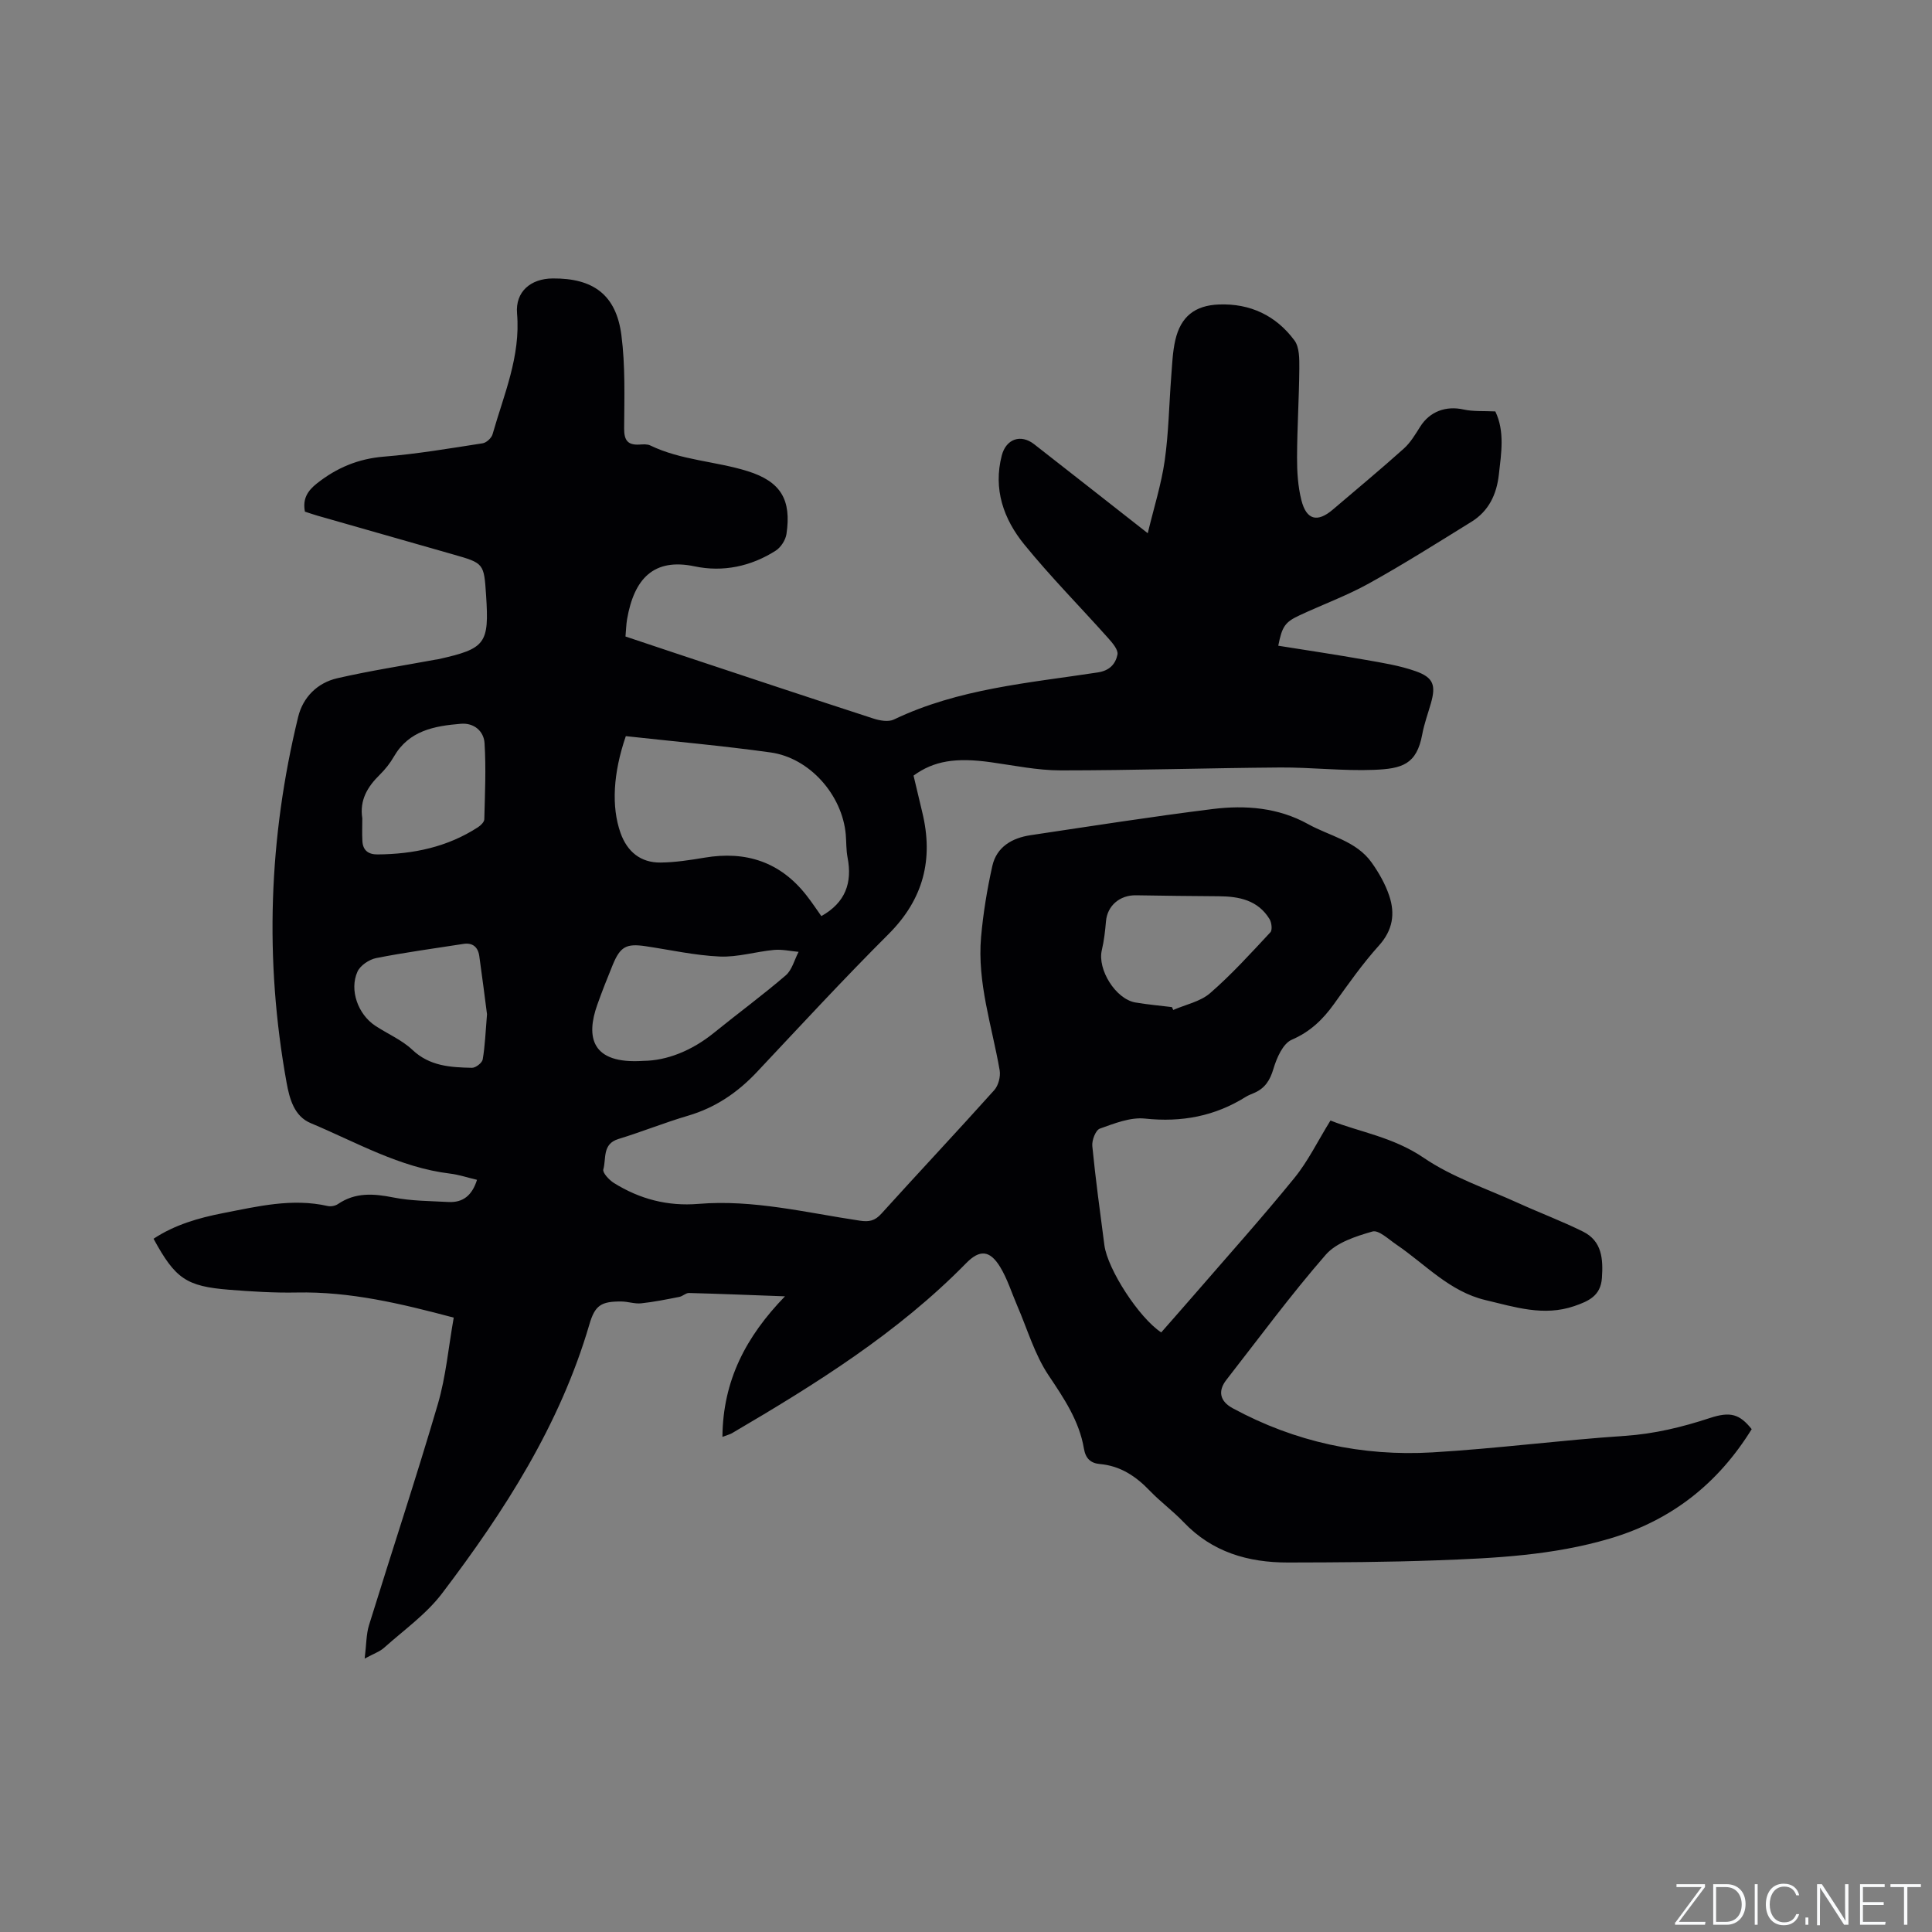 <svg enable-background="new 0 0 400 400" viewBox="0 0 400 400" xmlns="http://www.w3.org/2000/svg"><rect x="0" y="0" width="400" height="400" fill="#808080" stroke="none"/><g fill="#fafbfc"><path d="m346.9 398 5.4-7.3h-5.2v-.6h5.9v.6l-5.4 7.2h5.5l-.1.6h-6.2v-.5z"/><path d="m354.7 390.1h2.8c2.3 0 3.9 1.6 3.9 4.1s-1.6 4.3-3.9 4.3h-2.8zm.6 7.8h2c2.2 0 3.3-1.6 3.3-3.6 0-1.8-1-3.6-3.3-3.6h-2z"/><path d="m363.9 390.1v8.4h-.6v-8.4z"/><path d="m372.5 396.3c-.4 1.3-1.4 2.3-3.2 2.3-2.4 0-3.7-1.9-3.7-4.3 0-2.3 1.2-4.3 3.7-4.3 1.8 0 2.9 1 3.2 2.4h-.6c-.4-1.1-1.1-1.8-2.5-1.8-2.1 0-3 1.9-3 3.7s.9 3.7 3 3.7c1.4 0 2.1-.7 2.5-1.7z"/><path d="m373.8 398.5v-1.5h.6v1.5z"/><path d="m376.2 398.5v-8.4h1c1.3 2 4.4 6.7 4.9 7.6-.1-1.2-.1-2.4-.1-3.8v-3.8h.7v8.4h-.9c-1.2-1.9-4.4-6.8-5-7.7.1 1.1 0 2.3 0 3.9v3.9h-.6z"/><path d="m390 394.4h-4.3v3.5h4.7l-.1.6h-5.2v-8.4h5.1v.6h-4.5v3.1h4.3z"/><path d="m394.2 390.7h-2.8v-.6h6.3v.6h-2.8v7.8h-.7z"/></g><path d="m149.57 297.49c.1-11.68 4.87-20.76 12.95-29.1-7.08-.26-13.47-.52-19.87-.69-.66-.02-1.31.68-2.01.81-2.62.51-5.25 1.05-7.9 1.33-1.33.14-2.72-.37-4.09-.38-4.2-.03-5.47.78-6.63 4.76-6.09 20.8-17.58 38.67-30.5 55.68-3.27 4.31-7.91 7.59-12.01 11.26-.88.79-2.11 1.2-4.01 2.23.36-2.88.31-5 .9-6.92 4.72-15.26 9.75-30.43 14.25-45.76 1.68-5.73 2.2-11.8 3.29-17.91-10.94-2.91-21.48-5.43-32.52-5.2-4.65.09-9.32-.2-13.96-.57-8.91-.71-11.16-2.29-15.67-10.56 4.38-2.89 9.29-4.31 14.36-5.3 7.16-1.39 14.3-3.15 21.69-1.48.65.15 1.56-.02 2.11-.39 3.62-2.47 7.39-2.19 11.48-1.38 3.71.74 7.58.73 11.39.94 3.07.17 4.94-1.4 5.94-4.59-1.96-.46-3.75-1.07-5.59-1.29-10.43-1.26-19.41-6.5-28.85-10.45-3.41-1.43-4.38-5.02-4.99-8.41-4.6-25.4-3.7-50.65 2.4-75.69.99-4.07 3.98-7.07 8.11-8.01 6.7-1.54 13.52-2.59 20.28-3.84.21-.04.42-.05.63-.1 9.8-2.19 10.55-3.2 9.89-13.21-.44-6.65-.44-6.66-6.81-8.48-9.36-2.68-18.73-5.34-28.09-8.02-.9-.26-1.78-.57-2.61-.84-.51-2.66.55-4.31 2.48-5.84 4.11-3.25 8.57-5.12 13.89-5.55 6.84-.55 13.63-1.71 20.42-2.76.79-.12 1.84-1.09 2.06-1.87 2.33-8.2 5.83-16.11 5.07-25.01-.38-4.51 2.82-7.22 7.38-7.25 8.41-.07 13.13 3.39 14.22 11.71.83 6.36.61 12.89.57 19.34-.02 2.53.8 3.49 3.22 3.34.73-.05 1.58-.11 2.2.19 6.38 3.08 13.51 3.25 20.12 5.31 6.93 2.16 9.12 5.94 8.07 13.02-.19 1.25-1.16 2.77-2.23 3.45-5.12 3.27-10.92 4.48-16.77 3.25-8.49-1.79-12.54 2.54-14 10.94-.18 1.04-.2 2.1-.33 3.58 3.52 1.18 7.09 2.38 10.65 3.56 13.56 4.5 27.11 9.02 40.69 13.43 1.32.43 3.1.74 4.23.2 13.36-6.4 27.91-7.56 42.21-9.75 2.52-.38 3.69-1.81 4.08-3.7.2-.97-1.05-2.43-1.93-3.41-5.78-6.48-11.91-12.67-17.38-19.4-4.26-5.24-6.46-11.44-4.64-18.42.89-3.41 3.92-4.49 6.7-2.32 7.6 5.93 15.18 11.89 23.52 18.43 1.28-5.34 2.81-10.13 3.51-15.03.82-5.75.9-11.6 1.35-17.41.2-2.53.28-5.11.85-7.56 1.12-4.84 4.04-7.17 9.02-7.36 6.48-.25 11.83 2.3 15.64 7.44 1.05 1.41 1.02 3.84 1.01 5.8-.05 6.15-.45 12.29-.47 18.44-.01 2.94.18 5.97.89 8.8 1.04 4.16 3.32 4.71 6.51 1.99 4.92-4.2 9.9-8.32 14.71-12.64 1.38-1.24 2.38-2.94 3.39-4.54 1.98-3.14 5.32-4.36 8.97-3.55 2.02.45 4.18.28 6.58.4 1.98 4.12 1.24 8.6.73 13.1-.47 4.13-2.11 7.55-5.69 9.76-7 4.33-13.97 8.74-21.16 12.73-4.61 2.56-9.63 4.39-14.42 6.63-3 1.4-3.61 2.29-4.4 6.29 6.01.96 12.01 1.85 17.98 2.91 3.53.62 7.12 1.18 10.48 2.37 3.7 1.31 4.2 2.93 3.14 6.65-.61 2.14-1.39 4.24-1.79 6.42-1.15 6.24-4.17 7.12-10.03 7.35-6.44.25-12.91-.53-19.36-.49-15.16.11-30.31.6-45.46.6-4.83 0-9.66-1.02-14.47-1.69-7.25-1.01-11.79-.3-16 2.77.58 2.46 1.18 5.02 1.8 7.57 2.37 9.72.27 18.01-6.98 25.25-9.3 9.28-18.21 18.94-27.21 28.51-4.01 4.27-8.61 7.41-14.28 9.08-4.87 1.43-9.59 3.35-14.44 4.83-3.38 1.03-2.48 4.08-3.12 6.29-.2.68 1.19 2.18 2.17 2.8 5.35 3.34 11.13 4.87 17.54 4.34 11.33-.94 22.34 1.83 33.42 3.48 1.89.28 3.09.04 4.42-1.43 7.75-8.57 15.67-16.99 23.39-25.6.86-.96 1.34-2.82 1.12-4.11-1.59-9.16-4.68-18.13-3.85-27.59.44-4.94 1.25-9.87 2.33-14.71.89-3.96 4.1-5.8 7.9-6.37 12.57-1.88 25.13-3.85 37.73-5.42 6.78-.84 13.57-.31 19.76 3.13 4.49 2.49 9.95 3.46 13.15 7.96 1.5 2.11 2.84 4.47 3.65 6.91 1.23 3.69.72 7.08-2.14 10.26-3.4 3.77-6.34 7.96-9.3 12.09-2.32 3.24-4.93 5.76-8.76 7.42-1.83.79-3.12 3.77-3.79 6.02-.7 2.37-1.74 4-3.94 4.97-.58.26-1.19.47-1.73.8-6.43 4.04-13.33 5.34-20.93 4.53-3.03-.32-6.34 1.01-9.34 2.08-.87.31-1.68 2.42-1.56 3.61.67 6.85 1.61 13.68 2.5 20.51.66 5.01 7.18 15.06 11.77 18.07 2.26-2.58 4.56-5.18 6.84-7.81 6.94-8.02 14.02-15.92 20.71-24.14 2.84-3.48 4.84-7.64 7.49-11.92 5.85 2.34 12.96 3.4 19.27 7.7 5.94 4.05 13.05 6.4 19.68 9.42 4.42 2.01 8.99 3.72 13.34 5.88 3.94 1.96 4.18 5.69 3.91 9.6-.25 3.7-2.76 4.8-5.71 5.82-6.34 2.18-12.31.2-18.39-1.24-7.47-1.77-12.45-7.42-18.45-11.49-1.6-1.08-3.67-3.08-4.96-2.71-3.44.99-7.46 2.28-9.67 4.81-7.23 8.3-13.78 17.2-20.56 25.89-1.83 2.34-1.36 4.45 1.3 5.89 12.91 7 26.8 9.99 41.35 9.14 13.3-.78 26.55-2.53 39.84-3.42 6.12-.41 11.87-1.81 17.62-3.7 4.29-1.41 6.16-.77 8.64 2.31-6.95 11.23-16.55 18.86-29.36 22.65-11.75 3.48-23.78 4.07-35.84 4.51-10.27.38-20.55.43-30.83.45-8.22.01-15.67-2.14-21.58-8.35-2.19-2.3-4.79-4.2-6.99-6.49-2.88-3.01-6.1-5.17-10.36-5.55-1.88-.17-2.94-1.12-3.29-3.16-.97-5.77-4.13-10.43-7.35-15.24-2.87-4.3-4.36-9.52-6.45-14.34-1.17-2.71-2.05-5.6-3.57-8.09-2.13-3.47-4.23-3.6-7.01-.76-14.18 14.46-31.17 25.05-48.48 35.2-.34.21-.76.31-1.99.77zm-20-145.08c-2.63 7.65-3.02 14.6-1.1 20.03 1.38 3.9 4.18 6.19 8.29 6.14 3.04-.03 6.1-.51 9.11-1.01 8.57-1.45 15.69.88 21.11 7.82 1.13 1.44 2.14 2.97 3.07 4.28 5-2.8 6.44-6.91 5.43-12.12-.3-1.55-.24-3.16-.37-4.74-.71-8.21-7.47-15.91-15.6-17.03-9.94-1.38-19.94-2.27-29.94-3.37zm3.64 67.23c4.82-.04 10.01-2.08 14.61-5.81 4.93-4 10.05-7.76 14.86-11.89 1.31-1.13 1.79-3.22 2.66-4.87-1.69-.15-3.41-.55-5.07-.4-3.77.35-7.53 1.53-11.25 1.37-5.15-.23-10.25-1.38-15.37-2.14-3.98-.59-5.23.08-6.79 3.86-1.12 2.73-2.21 5.48-3.2 8.27-2.35 6.6-1.32 12.35 9.55 11.61zm109.43-11.13c.09.2.18.39.27.59 2.57-1.12 5.6-1.72 7.62-3.47 4.46-3.87 8.45-8.28 12.49-12.61.44-.47.26-2.02-.18-2.74-2.39-3.9-6.27-4.69-10.47-4.72-5.71-.05-11.43-.09-17.14-.2-3.39-.07-5.97 2.15-6.25 5.39-.17 2-.4 4.02-.86 5.97-.94 3.98 2.85 10.12 6.94 10.83 2.52.43 5.06.65 7.58.96zm-167.63-39.1c0 1.58-.07 3.16.02 4.73.1 1.92 1.23 2.77 3.12 2.76 7.44-.05 14.49-1.53 20.81-5.63.57-.37 1.29-1.07 1.31-1.64.13-5.26.38-10.54.05-15.78-.16-2.45-2.15-4.23-4.9-4-5.47.45-10.75 1.39-13.87 6.8-.78 1.36-1.8 2.64-2.92 3.75-2.56 2.5-4.21 5.28-3.62 9.01zm25.82 40.58c-.46-3.5-.99-7.79-1.6-12.06-.26-1.84-1.36-2.81-3.31-2.5-6.02.94-12.06 1.75-18.03 2.93-1.46.29-3.3 1.52-3.88 2.81-1.72 3.81.12 8.84 3.67 11.19 2.55 1.69 5.51 2.93 7.69 4.99 3.6 3.41 7.92 3.63 12.34 3.73.76.02 2.11-1.02 2.23-1.74.48-2.8.58-5.66.89-9.35z" fill="#010104"/></svg>